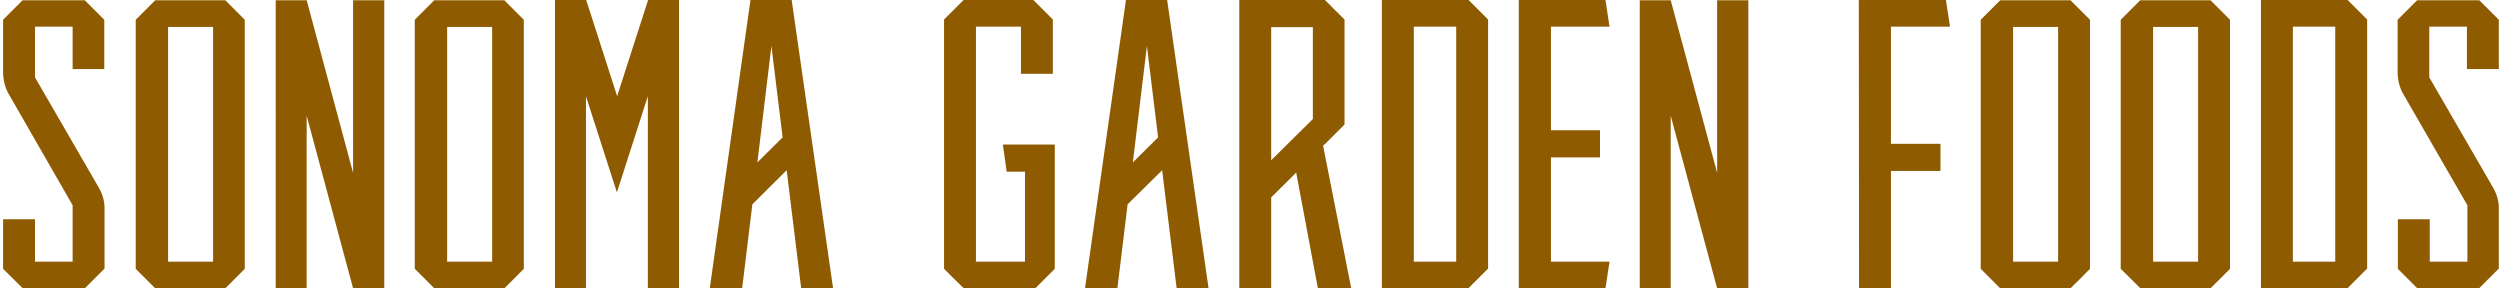 <?xml version="1.0" encoding="utf-8"?>
<!-- Generator: Adobe Illustrator 27.1.1, SVG Export Plug-In . SVG Version: 6.00 Build 0)  -->
<svg version="1.1" id="レイヤー_1" xmlns="http://www.w3.org/2000/svg" xmlns:xlink="http://www.w3.org/1999/xlink" x="0px"
	 y="0px" viewBox="0 0 1050 121.1" style="enable-background:new 0 0 1050 121.1;" xml:space="preserve">
<style type="text/css">
	.st0{clip-path:url(#SVGID_00000062913973838698720490000017509791969598319762_);}
	.st1{fill:#8F5B00;}
</style>
<g id="Lock">
</g>
<g id="レイヤー_3">
</g>
<g id="_x31_">
</g>
<g id="レイヤー_4">
</g>
<g id="レイヤー_5">
</g>
<g id="レイヤー_6">
</g>
<g id="レイヤー_7">
</g>
<g id="レイヤー_8">
</g>
<g id="レイヤー_9">
</g>
<g id="レイヤー_11">
</g>
<g>
	<defs>
		<rect id="SVGID_1_" x="1.3" width="1048.4" height="121.1"/>
	</defs>
	<clipPath id="SVGID_00000135681220032051415870000014335530205292119729_">
		<use xlink:href="#SVGID_1_"  style="overflow:visible;"/>
	</clipPath>
	
		<g id="グループ_1362" transform="translate(0 0)" style="clip-path:url(#SVGID_00000135681220032051415870000014335530205292119729_);">
		<path id="パス_737" class="st1" d="M1.3,112.9V92.1h13.4v17.8h15.8V86.2L3.9,39.9c-1.6-2.6-2.4-5.6-2.6-8.6v-23
			c3.2-3.2,5-5,8.2-8.2h26.1c3.2,3.2,5,5,8.2,8.2V29H30.5V11.2H14.7v21.3l26.8,46.3c1.5,2.6,2.4,5.5,2.4,8.4v25.6
			c-3.2,3.2-5,5-8.2,8.2H9.5C6.3,117.9,4.5,116.1,1.3,112.9"/>
		<path id="パス_738" class="st1" d="M57,112.9V8.3c3.2-3.2,5-5,8.2-8.2h29.4c3.2,3.2,5,5,8.2,8.2v104.6c-3.2,3.2-5,5.1-8.2,8.2
			H65.2C62,117.9,60.2,116.1,57,112.9 M70.6,109.9h18.9V11.3H70.6V109.9z"/>
		<path id="パス_739" class="st1" d="M161.4,0.1v121h-13.1l-19.5-72.5v72.5h-13V0.1h13l19.5,72.5V0.1H161.4z"/>
		<path id="パス_740" class="st1" d="M174.2,112.9V8.3c3.2-3.2,5-5,8.2-8.2h29.4c3.2,3.2,5,5,8.2,8.2v104.6
			c-3.2,3.2-5,5.1-8.2,8.2h-29.4C179.3,117.9,177.4,116.1,174.2,112.9 M187.8,109.9h18.9V11.3h-18.9L187.8,109.9z"/>
		<path id="パス_741" class="st1" d="M285.2,0v121.1h-13.1V40.4l-6.5,20.2l-6.5,20.2l-6.5-20.2l-6.5-20.2v80.7h-13V0h13.1l13,40.4
			l13-40.4H285.2z"/>
		<path id="パス_742" class="st1" d="M349.9,121.1h-13.4l-6.1-49.6L316,85.8l-4.3,35.3h-13.6L315.2,0h17.3L349.9,121.1z
			 M328.7,57.7L324,19.3l-5.9,48.9L328.7,57.7z"/>
		<path id="パス_743" class="st1" d="M396.5,112.9V8.2c3.2-3.2,5-5,8.2-8.2H434c3.2,3.2,5,5,8.2,8.2v22.8h-13.4V11.2h-18.9v98.7
			h20.6V72.1h-7.7l-1.6-11.4H443v52.2c-3.2,3.2-5,5-8.2,8.2h-30C401.5,117.9,399.7,116.1,396.5,112.9"/>
		<path id="パス_744" class="st1" d="M507.6,121.1h-13.4l-6.1-49.6l-14.5,14.3l-4.3,35.3h-13.6L472.9,0h17.3L507.6,121.1z
			 M486.4,57.7l-4.7-38.4l-5.9,48.9L486.4,57.7z"/>
		<path id="パス_745" class="st1" d="M544.4,72.5l-10.5,10.4v38.3h-13.4V0h36c3.2,3.2,5,5.1,8.2,8.2v44.1c-3.2,3.2-5,5-8.2,8.2
			h-0.1l-0.7,0.7l11.8,59.8h-14L544.4,72.5z M533.9,11.4v55.9l17.5-17.3V11.4L533.9,11.4z"/>
		<path id="パス_746" class="st1" d="M580.4,0h36.4c3.2,3.2,5,5,8.2,8.2v104.6c-3.2,3.2-5,5-8.2,8.2h-36.4V0z M593.8,109.9h17.8
			V11.2h-17.8V109.9z"/>
		<path id="パス_747" class="st1" d="M637.9,0h36.4l1.7,11.2h-24.6v43.5h20.6v11.4h-20.6v43.8H676l-1.7,11.2h-36.4V0z"/>
		<path id="パス_748" class="st1" d="M734.3,0.1v121h-13.1l-19.5-72.5v72.5h-13V0.1h13l19.5,72.5V0.1H734.3z"/>
		<path id="パス_749" class="st1" d="M780.7,0h36.6l1.7,11.2h-24.8v49.2h20.8v11.4h-20.8v49.2h-13.4L780.7,0z"/>
		<path id="パス_750" class="st1" d="M831.9,112.9V8.3c3.2-3.2,5-5,8.2-8.2h29.5c3.2,3.2,5,5,8.2,8.2v104.6
			c-3.2,3.2-5,5.1-8.2,8.2h-29.5C836.9,117.9,835.1,116.1,831.9,112.9 M845.5,109.9h18.9V11.3h-18.9L845.5,109.9z"/>
		<path id="パス_751" class="st1" d="M890.7,112.9V8.3c3.2-3.2,5-5,8.2-8.2h29.5c3.2,3.2,5,5,8.2,8.2v104.6
			c-3.2,3.2-5,5.1-8.2,8.2H899C895.8,117.9,893.9,116.1,890.7,112.9 M904.3,109.9h18.9V11.3h-18.9V109.9z"/>
		<path id="パス_752" class="st1" d="M949.6,0H986c3.2,3.2,5,5,8.2,8.2v104.6c-3.2,3.2-5,5-8.2,8.2h-36.4V0z M963,109.9h17.8V11.2
			H963V109.9z"/>
		<path id="パス_753" class="st1" d="M1007.1,112.9V92.1h13.4v17.8h15.8V86.2l-26.7-46.3c-1.6-2.6-2.4-5.6-2.6-8.6v-23
			c3.2-3.2,5-5,8.2-8.2h26.1c3.2,3.2,5,5,8.2,8.2V29h-13.4V11.2h-15.8v21.3l26.8,46.3c1.5,2.6,2.4,5.5,2.4,8.4v25.6l-8.2,8.2h-26.1
			C1012.1,117.9,1010.3,116.1,1007.1,112.9"/>
	</g>
</g>
</svg>
